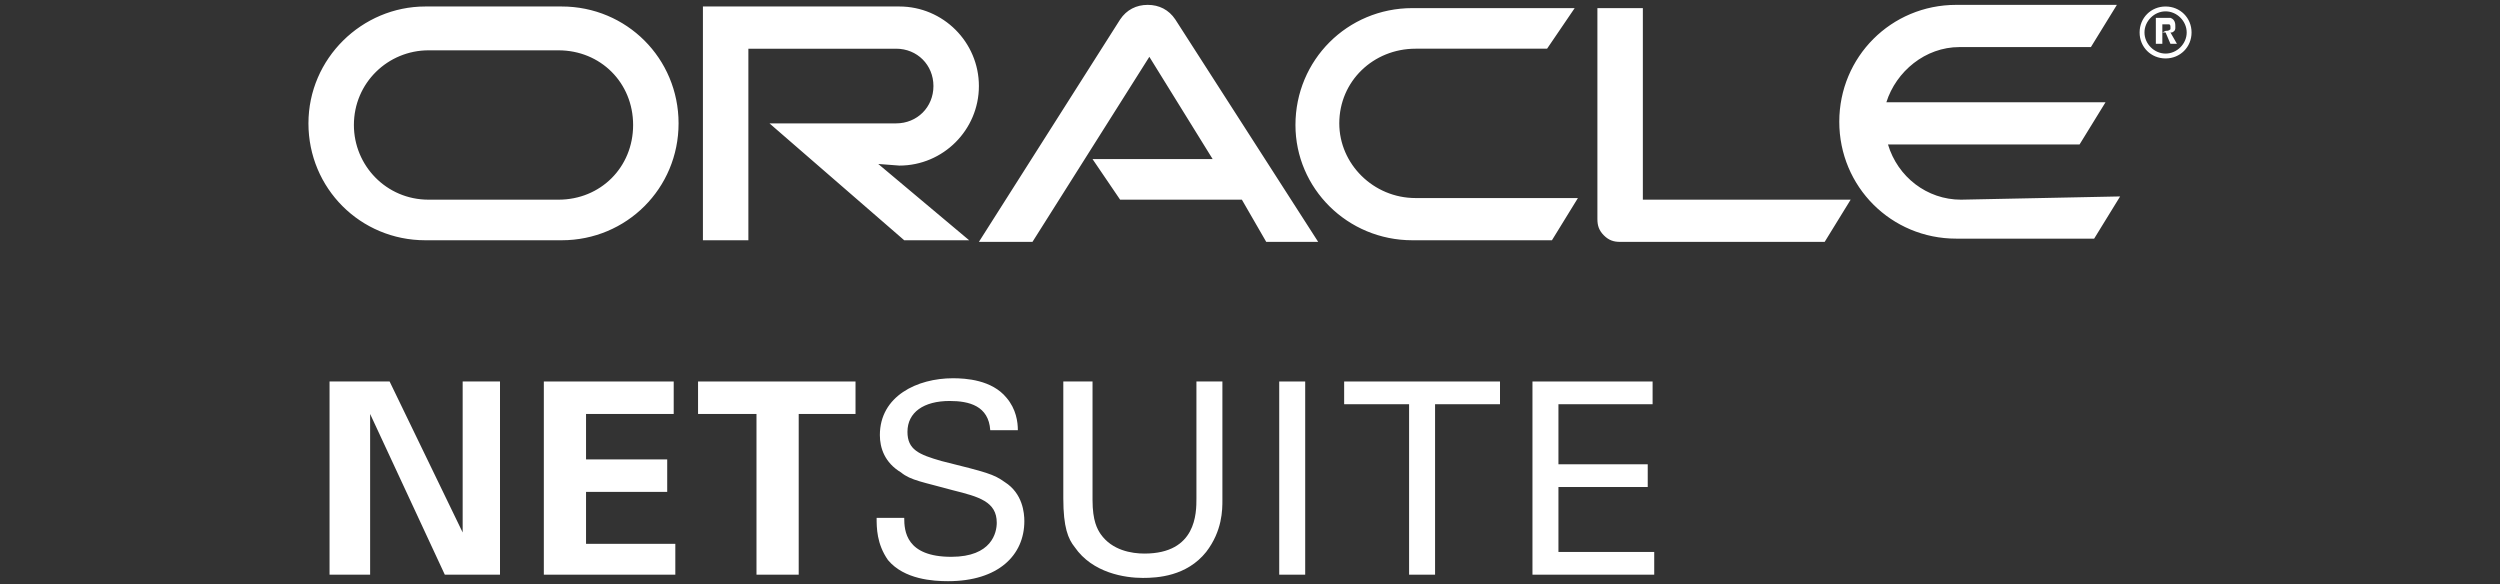 <svg xmlns="http://www.w3.org/2000/svg" xmlns:xlink="http://www.w3.org/1999/xlink" id="Layer_1" x="0px" y="0px" viewBox="0 0 154 36" style="enable-background:new 0 0 154 36;" xml:space="preserve"><rect x="0" y="0" width="154" height="36" fill="#333333" stroke="none"/> <style type="text/css"> .st0{fill:#FFFFFF;} .st1{fill:#2FA037;} .st2{fill:#00D639;} </style> <g> <path class="st0" d="M133.4,1.9c0.1,0,0.2,0,0.3-0.1c0,0,0-0.1,0-0.1c0-0.1,0-0.2-0.1-0.2c-0.1,0-0.2,0-0.3,0h-0.1v0.5L133.4,1.9 M133.2,1.1c0.2,0,0.4,0,0.5,0c0.3,0.1,0.3,0.4,0.3,0.5c0,0,0,0.1,0,0.1c0,0.1,0,0.2-0.2,0.3c0,0,0,0-0.1,0l0.4,0.7h-0.4l-0.3-0.7 h-0.2v0.7h-0.4V1.1H133.2 M133.4,3.6c0.9,0,1.6-0.7,1.6-1.6s-0.7-1.6-1.6-1.6c-0.9,0-1.6,0.7-1.6,1.6S132.5,3.6,133.4,3.6 M132.1,2 c0-0.7,0.6-1.3,1.3-1.3c0.7,0,1.3,0.6,1.3,1.3s-0.6,1.3-1.3,1.3C132.7,3.3,132.1,2.7,132.1,2 M120.8,12.3c-2.1,0-3.9-1.4-4.5-3.4 h11.8l1.6-2.6h-13.5c0.6-1.9,2.4-3.4,4.5-3.4h8.1l1.6-2.6h-9.9c-4,0-7.2,3.2-7.2,7.2c0,4,3.2,7.2,7.2,7.2h8.5l1.6-2.6L120.8,12.3 M87,14.8h8.6l1.6-2.6h-10c-2.6,0-4.7-2.1-4.7-4.6c0-2.6,2.1-4.6,4.7-4.6h8.1L97,0.5H87c-4,0-7.2,3.2-7.2,7.2 C79.8,11.6,83,14.8,87,14.8 M34.4,12.3h-8c-2.6,0-4.6-2.1-4.6-4.6c0-2.6,2.1-4.6,4.6-4.6h8C37,3.1,39,5.1,39,7.7 C39,10.3,37,12.3,34.4,12.3 M26.2,14.8h8.4c4,0,7.2-3.2,7.2-7.2c0-4-3.2-7.2-7.2-7.2h-8.4c-3.9,0-7.2,3.2-7.2,7.2 C19,11.6,22.2,14.8,26.2,14.8 M55.4,10.2c2.7,0,4.9-2.2,4.9-4.9c0-2.7-2.2-4.9-4.9-4.9H43.3v14.4h2.8V3h9.1c1.3,0,2.3,1,2.3,2.3 c0,1.3-1,2.3-2.3,2.3h-7.8l8.3,7.2h4l-5.6-4.7L55.4,10.2 M101.2,12.3V0.5h-2.8v13c0,0.4,0.1,0.7,0.4,1c0.3,0.3,0.6,0.4,1,0.4h12.6 l1.6-2.6H101.2 M67.3,9.8h7.4l-3.9-6.3l-7.2,11.4h-3.3L69,1.2c0.4-0.6,1-0.9,1.7-0.9c0.7,0,1.3,0.3,1.7,0.9l8.8,13.7h-3.2l-1.5-2.6 h-7.5L67.3,9.8"></path> <polyline class="st0" points="20.3,23.5 24,23.5 28.5,32.8 28.5,23.5 30.8,23.5 30.8,35.4 27.4,35.4 22.8,25.5 22.8,35.4 20.3,35.4 20.3,23.5 "></polyline> <polyline class="st0" points="33.5,23.5 41.5,23.5 41.5,25.5 36.1,25.5 36.1,28.3 41.1,28.3 41.1,30.3 36.1,30.3 36.1,33.5 41.6,33.5 41.6,35.4 33.5,35.4 33.5,23.5 "></polyline> <polyline class="st0" points="46.6,25.5 43,25.5 43,23.5 52.7,23.5 52.7,25.5 49.2,25.5 49.2,35.4 46.6,35.4 46.6,25.5 46.6,25.5 "></polyline> <path class="st0" d="M55.7,31.9c0,0.8,0.1,2.4,2.9,2.4c2.5,0,2.8-1.5,2.8-2.1c0-1.3-1.1-1.6-2.7-2c-1.8-0.5-2.6-0.6-3.2-1.1 c-1-0.6-1.3-1.5-1.3-2.3c0-2.4,2.3-3.5,4.5-3.5c0.8,0,2.4,0.1,3.3,1.2c0.6,0.7,0.7,1.5,0.7,2h-1.7c-0.1-1.5-1.3-1.8-2.5-1.8 c-1.6,0-2.6,0.7-2.6,1.9c0,1.1,0.7,1.4,2.1,1.8c2.8,0.7,3.2,0.8,3.9,1.3c1.1,0.7,1.2,1.9,1.2,2.4c0,2.1-1.6,3.7-4.7,3.7 c-0.9,0-2.7-0.1-3.7-1.3C54,33.5,54,32.5,54,31.9H55.7"></path> <path class="st0" d="M67.3,23.5v7.3c0,1.3,0.3,1.8,0.5,2.1c0.7,1,1.9,1.2,2.7,1.2c3.2,0,3.2-2.5,3.2-3.4v-7.2h1.6v7.3 c0,0.6,0,1.9-1,3.2c-1.2,1.5-3,1.6-3.9,1.6c-1.1,0-3.1-0.3-4.2-1.9c-0.4-0.5-0.7-1.2-0.7-3v-7.2H67.3"></path> <polygon class="st0" points="78.8,35.4 80.4,35.4 80.4,23.5 78.8,23.5 "></polygon> <polyline class="st0" points="86.8,35.4 86.8,24.9 82.8,24.9 82.8,23.5 92.4,23.5 92.4,24.9 88.4,24.9 88.4,35.4 86.8,35.4 "></polyline> <polyline class="st0" points="94.4,23.5 101.8,23.5 101.8,24.9 96,24.9 96,28.6 101.5,28.6 101.5,30 96,30 96,34 101.9,34 101.9,35.4 94.4,35.4 94.4,23.5 "></polyline> </g> </svg>